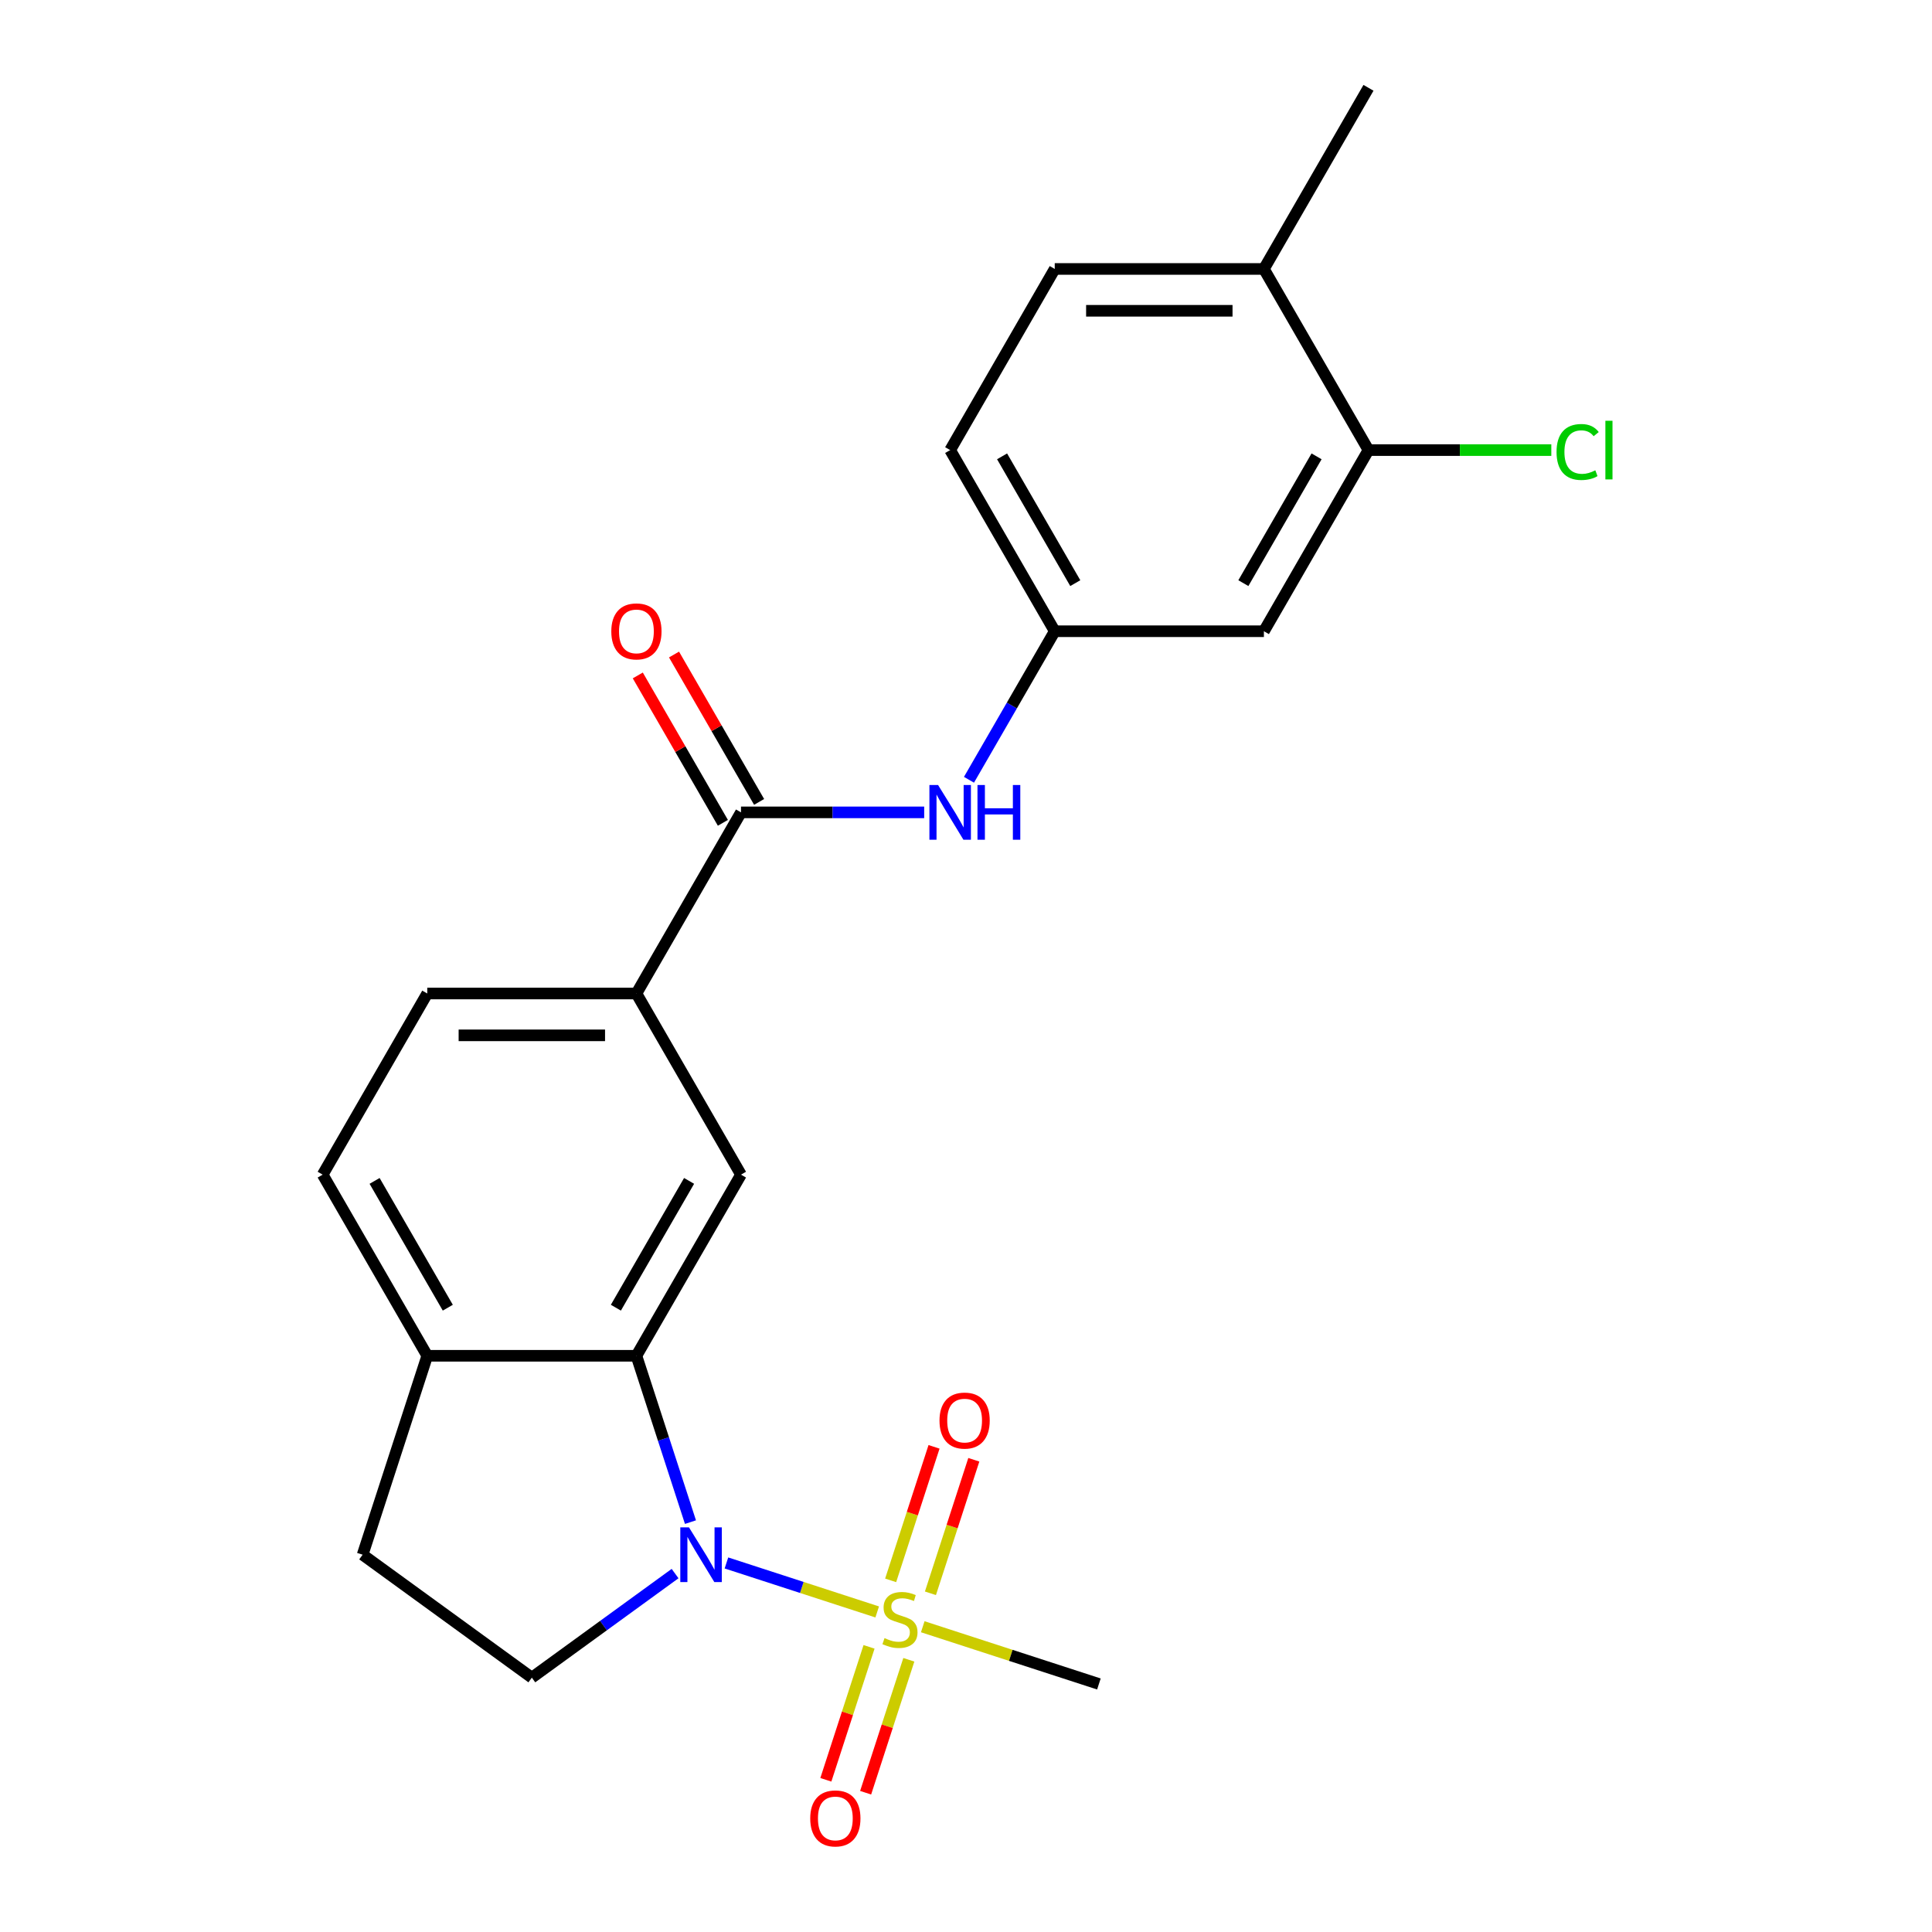 <?xml version='1.0' encoding='iso-8859-1'?>
<svg version='1.1' baseProfile='full'
              xmlns='http://www.w3.org/2000/svg'
                      xmlns:rdkit='http://www.rdkit.org/xml'
                      xmlns:xlink='http://www.w3.org/1999/xlink'
                  xml:space='preserve'
width='1000px' height='1000px' viewBox='0 0 1000 1000'>
<!-- END OF HEADER -->
<rect style='opacity:1.0;fill:#FFFFFF;stroke:none' width='1000' height='1000' x='0' y='0'> </rect>
<path class='bond-0' d='M 454.041,834.338 L 415.021,821.66' style='fill:none;fill-rule:evenodd;stroke:#CCCC00;stroke-width:6px;stroke-linecap:butt;stroke-linejoin:miter;stroke-opacity:1' />
<path class='bond-0' d='M 415.021,821.66 L 376.002,808.982' style='fill:none;fill-rule:evenodd;stroke:#0000FF;stroke-width:6px;stroke-linecap:butt;stroke-linejoin:miter;stroke-opacity:1' />
<path class='bond-10' d='M 481.591,824.687 L 492.818,790.131' style='fill:none;fill-rule:evenodd;stroke:#CCCC00;stroke-width:6px;stroke-linecap:butt;stroke-linejoin:miter;stroke-opacity:1' />
<path class='bond-10' d='M 492.818,790.131 L 504.046,755.575' style='fill:none;fill-rule:evenodd;stroke:#FF0000;stroke-width:6px;stroke-linecap:butt;stroke-linejoin:miter;stroke-opacity:1' />
<path class='bond-10' d='M 460.998,817.996 L 472.226,783.44' style='fill:none;fill-rule:evenodd;stroke:#CCCC00;stroke-width:6px;stroke-linecap:butt;stroke-linejoin:miter;stroke-opacity:1' />
<path class='bond-10' d='M 472.226,783.44 L 483.454,748.884' style='fill:none;fill-rule:evenodd;stroke:#FF0000;stroke-width:6px;stroke-linecap:butt;stroke-linejoin:miter;stroke-opacity:1' />
<path class='bond-11' d='M 449.817,852.409 L 438.638,886.815' style='fill:none;fill-rule:evenodd;stroke:#CCCC00;stroke-width:6px;stroke-linecap:butt;stroke-linejoin:miter;stroke-opacity:1' />
<path class='bond-11' d='M 438.638,886.815 L 427.458,921.22' style='fill:none;fill-rule:evenodd;stroke:#FF0000;stroke-width:6px;stroke-linecap:butt;stroke-linejoin:miter;stroke-opacity:1' />
<path class='bond-11' d='M 470.409,859.1 L 459.23,893.506' style='fill:none;fill-rule:evenodd;stroke:#CCCC00;stroke-width:6px;stroke-linecap:butt;stroke-linejoin:miter;stroke-opacity:1' />
<path class='bond-11' d='M 459.23,893.506 L 448.051,927.911' style='fill:none;fill-rule:evenodd;stroke:#FF0000;stroke-width:6px;stroke-linecap:butt;stroke-linejoin:miter;stroke-opacity:1' />
<path class='bond-19' d='M 477.614,841.998 L 523.201,856.81' style='fill:none;fill-rule:evenodd;stroke:#CCCC00;stroke-width:6px;stroke-linecap:butt;stroke-linejoin:miter;stroke-opacity:1' />
<path class='bond-19' d='M 523.201,856.81 L 568.789,871.622' style='fill:none;fill-rule:evenodd;stroke:#000000;stroke-width:6px;stroke-linecap:butt;stroke-linejoin:miter;stroke-opacity:1' />
<path class='bond-1' d='M 357.385,787.847 L 343.398,744.799' style='fill:none;fill-rule:evenodd;stroke:#0000FF;stroke-width:6px;stroke-linecap:butt;stroke-linejoin:miter;stroke-opacity:1' />
<path class='bond-1' d='M 343.398,744.799 L 329.41,701.751' style='fill:none;fill-rule:evenodd;stroke:#000000;stroke-width:6px;stroke-linecap:butt;stroke-linejoin:miter;stroke-opacity:1' />
<path class='bond-6' d='M 349.418,814.483 L 312.349,841.415' style='fill:none;fill-rule:evenodd;stroke:#0000FF;stroke-width:6px;stroke-linecap:butt;stroke-linejoin:miter;stroke-opacity:1' />
<path class='bond-6' d='M 312.349,841.415 L 275.28,868.348' style='fill:none;fill-rule:evenodd;stroke:#000000;stroke-width:6px;stroke-linecap:butt;stroke-linejoin:miter;stroke-opacity:1' />
<path class='bond-3' d='M 329.41,701.751 L 383.541,607.995' style='fill:none;fill-rule:evenodd;stroke:#000000;stroke-width:6px;stroke-linecap:butt;stroke-linejoin:miter;stroke-opacity:1' />
<path class='bond-3' d='M 318.779,676.862 L 356.67,611.232' style='fill:none;fill-rule:evenodd;stroke:#000000;stroke-width:6px;stroke-linecap:butt;stroke-linejoin:miter;stroke-opacity:1' />
<path class='bond-9' d='M 329.41,701.751 L 221.15,701.751' style='fill:none;fill-rule:evenodd;stroke:#000000;stroke-width:6px;stroke-linecap:butt;stroke-linejoin:miter;stroke-opacity:1' />
<path class='bond-2' d='M 383.541,420.481 L 329.41,514.238' style='fill:none;fill-rule:evenodd;stroke:#000000;stroke-width:6px;stroke-linecap:butt;stroke-linejoin:miter;stroke-opacity:1' />
<path class='bond-5' d='M 383.541,420.481 L 430.948,420.481' style='fill:none;fill-rule:evenodd;stroke:#000000;stroke-width:6px;stroke-linecap:butt;stroke-linejoin:miter;stroke-opacity:1' />
<path class='bond-5' d='M 430.948,420.481 L 478.355,420.481' style='fill:none;fill-rule:evenodd;stroke:#0000FF;stroke-width:6px;stroke-linecap:butt;stroke-linejoin:miter;stroke-opacity:1' />
<path class='bond-13' d='M 392.917,415.068 L 370.893,376.923' style='fill:none;fill-rule:evenodd;stroke:#000000;stroke-width:6px;stroke-linecap:butt;stroke-linejoin:miter;stroke-opacity:1' />
<path class='bond-13' d='M 370.893,376.923 L 348.87,338.778' style='fill:none;fill-rule:evenodd;stroke:#FF0000;stroke-width:6px;stroke-linecap:butt;stroke-linejoin:miter;stroke-opacity:1' />
<path class='bond-13' d='M 374.165,425.894 L 352.142,387.749' style='fill:none;fill-rule:evenodd;stroke:#000000;stroke-width:6px;stroke-linecap:butt;stroke-linejoin:miter;stroke-opacity:1' />
<path class='bond-13' d='M 352.142,387.749 L 330.119,349.604' style='fill:none;fill-rule:evenodd;stroke:#FF0000;stroke-width:6px;stroke-linecap:butt;stroke-linejoin:miter;stroke-opacity:1' />
<path class='bond-4' d='M 383.541,607.995 L 329.41,514.238' style='fill:none;fill-rule:evenodd;stroke:#000000;stroke-width:6px;stroke-linecap:butt;stroke-linejoin:miter;stroke-opacity:1' />
<path class='bond-24' d='M 329.41,514.238 L 221.15,514.238' style='fill:none;fill-rule:evenodd;stroke:#000000;stroke-width:6px;stroke-linecap:butt;stroke-linejoin:miter;stroke-opacity:1' />
<path class='bond-24' d='M 313.171,535.89 L 237.389,535.89' style='fill:none;fill-rule:evenodd;stroke:#000000;stroke-width:6px;stroke-linecap:butt;stroke-linejoin:miter;stroke-opacity:1' />
<path class='bond-12' d='M 501.54,403.615 L 523.736,365.17' style='fill:none;fill-rule:evenodd;stroke:#0000FF;stroke-width:6px;stroke-linecap:butt;stroke-linejoin:miter;stroke-opacity:1' />
<path class='bond-12' d='M 523.736,365.17 L 545.932,326.725' style='fill:none;fill-rule:evenodd;stroke:#000000;stroke-width:6px;stroke-linecap:butt;stroke-linejoin:miter;stroke-opacity:1' />
<path class='bond-15' d='M 275.28,868.348 L 187.695,804.713' style='fill:none;fill-rule:evenodd;stroke:#000000;stroke-width:6px;stroke-linecap:butt;stroke-linejoin:miter;stroke-opacity:1' />
<path class='bond-7' d='M 708.324,232.968 L 654.193,326.725' style='fill:none;fill-rule:evenodd;stroke:#000000;stroke-width:6px;stroke-linecap:butt;stroke-linejoin:miter;stroke-opacity:1' />
<path class='bond-7' d='M 681.453,236.205 L 643.561,301.835' style='fill:none;fill-rule:evenodd;stroke:#000000;stroke-width:6px;stroke-linecap:butt;stroke-linejoin:miter;stroke-opacity:1' />
<path class='bond-20' d='M 708.324,232.968 L 755.641,232.968' style='fill:none;fill-rule:evenodd;stroke:#000000;stroke-width:6px;stroke-linecap:butt;stroke-linejoin:miter;stroke-opacity:1' />
<path class='bond-20' d='M 755.641,232.968 L 802.958,232.968' style='fill:none;fill-rule:evenodd;stroke:#00CC00;stroke-width:6px;stroke-linecap:butt;stroke-linejoin:miter;stroke-opacity:1' />
<path class='bond-25' d='M 708.324,232.968 L 654.193,139.211' style='fill:none;fill-rule:evenodd;stroke:#000000;stroke-width:6px;stroke-linecap:butt;stroke-linejoin:miter;stroke-opacity:1' />
<path class='bond-8' d='M 654.193,326.725 L 545.932,326.725' style='fill:none;fill-rule:evenodd;stroke:#000000;stroke-width:6px;stroke-linecap:butt;stroke-linejoin:miter;stroke-opacity:1' />
<path class='bond-17' d='M 221.15,701.751 L 167.019,607.995' style='fill:none;fill-rule:evenodd;stroke:#000000;stroke-width:6px;stroke-linecap:butt;stroke-linejoin:miter;stroke-opacity:1' />
<path class='bond-17' d='M 231.781,676.862 L 193.89,611.232' style='fill:none;fill-rule:evenodd;stroke:#000000;stroke-width:6px;stroke-linecap:butt;stroke-linejoin:miter;stroke-opacity:1' />
<path class='bond-23' d='M 221.15,701.751 L 187.695,804.713' style='fill:none;fill-rule:evenodd;stroke:#000000;stroke-width:6px;stroke-linecap:butt;stroke-linejoin:miter;stroke-opacity:1' />
<path class='bond-21' d='M 545.932,326.725 L 491.802,232.968' style='fill:none;fill-rule:evenodd;stroke:#000000;stroke-width:6px;stroke-linecap:butt;stroke-linejoin:miter;stroke-opacity:1' />
<path class='bond-21' d='M 556.564,301.835 L 518.673,236.205' style='fill:none;fill-rule:evenodd;stroke:#000000;stroke-width:6px;stroke-linecap:butt;stroke-linejoin:miter;stroke-opacity:1' />
<path class='bond-14' d='M 654.193,139.211 L 545.932,139.211' style='fill:none;fill-rule:evenodd;stroke:#000000;stroke-width:6px;stroke-linecap:butt;stroke-linejoin:miter;stroke-opacity:1' />
<path class='bond-14' d='M 637.954,160.863 L 562.171,160.863' style='fill:none;fill-rule:evenodd;stroke:#000000;stroke-width:6px;stroke-linecap:butt;stroke-linejoin:miter;stroke-opacity:1' />
<path class='bond-22' d='M 654.193,139.211 L 708.324,45.455' style='fill:none;fill-rule:evenodd;stroke:#000000;stroke-width:6px;stroke-linecap:butt;stroke-linejoin:miter;stroke-opacity:1' />
<path class='bond-16' d='M 221.15,514.238 L 167.019,607.995' style='fill:none;fill-rule:evenodd;stroke:#000000;stroke-width:6px;stroke-linecap:butt;stroke-linejoin:miter;stroke-opacity:1' />
<path class='bond-18' d='M 545.932,139.211 L 491.802,232.968' style='fill:none;fill-rule:evenodd;stroke:#000000;stroke-width:6px;stroke-linecap:butt;stroke-linejoin:miter;stroke-opacity:1' />
<path  class='atom-0' d='M 457.827 847.888
Q 458.147 848.008, 459.467 848.568
Q 460.787 849.128, 462.227 849.488
Q 463.707 849.808, 465.147 849.808
Q 467.827 849.808, 469.387 848.528
Q 470.947 847.208, 470.947 844.928
Q 470.947 843.368, 470.147 842.408
Q 469.387 841.448, 468.187 840.928
Q 466.987 840.408, 464.987 839.808
Q 462.467 839.048, 460.947 838.328
Q 459.467 837.608, 458.387 836.088
Q 457.347 834.568, 457.347 832.008
Q 457.347 828.448, 459.747 826.248
Q 462.187 824.048, 466.987 824.048
Q 470.267 824.048, 473.987 825.608
L 473.067 828.688
Q 469.667 827.288, 467.107 827.288
Q 464.347 827.288, 462.827 828.448
Q 461.307 829.568, 461.347 831.528
Q 461.347 833.048, 462.107 833.968
Q 462.907 834.888, 464.027 835.408
Q 465.187 835.928, 467.107 836.528
Q 469.667 837.328, 471.187 838.128
Q 472.707 838.928, 473.787 840.568
Q 474.907 842.168, 474.907 844.928
Q 474.907 848.848, 472.267 850.968
Q 469.667 853.048, 465.307 853.048
Q 462.787 853.048, 460.867 852.488
Q 458.987 851.968, 456.747 851.048
L 457.827 847.888
' fill='#CCCC00'/>
<path  class='atom-1' d='M 356.605 790.553
L 365.885 805.553
Q 366.805 807.033, 368.285 809.713
Q 369.765 812.393, 369.845 812.553
L 369.845 790.553
L 373.605 790.553
L 373.605 818.873
L 369.725 818.873
L 359.765 802.473
Q 358.605 800.553, 357.365 798.353
Q 356.165 796.153, 355.805 795.473
L 355.805 818.873
L 352.125 818.873
L 352.125 790.553
L 356.605 790.553
' fill='#0000FF'/>
<path  class='atom-6' d='M 485.542 406.321
L 494.822 421.321
Q 495.742 422.801, 497.222 425.481
Q 498.702 428.161, 498.782 428.321
L 498.782 406.321
L 502.542 406.321
L 502.542 434.641
L 498.662 434.641
L 488.702 418.241
Q 487.542 416.321, 486.302 414.121
Q 485.102 411.921, 484.742 411.241
L 484.742 434.641
L 481.062 434.641
L 481.062 406.321
L 485.542 406.321
' fill='#0000FF'/>
<path  class='atom-6' d='M 505.942 406.321
L 509.782 406.321
L 509.782 418.361
L 524.262 418.361
L 524.262 406.321
L 528.102 406.321
L 528.102 434.641
L 524.262 434.641
L 524.262 421.561
L 509.782 421.561
L 509.782 434.641
L 505.942 434.641
L 505.942 406.321
' fill='#0000FF'/>
<path  class='atom-11' d='M 486.282 735.286
Q 486.282 728.486, 489.642 724.686
Q 493.002 720.886, 499.282 720.886
Q 505.562 720.886, 508.922 724.686
Q 512.282 728.486, 512.282 735.286
Q 512.282 742.166, 508.882 746.086
Q 505.482 749.966, 499.282 749.966
Q 493.042 749.966, 489.642 746.086
Q 486.282 742.206, 486.282 735.286
M 499.282 746.766
Q 503.602 746.766, 505.922 743.886
Q 508.282 740.966, 508.282 735.286
Q 508.282 729.726, 505.922 726.926
Q 503.602 724.086, 499.282 724.086
Q 494.962 724.086, 492.602 726.886
Q 490.282 729.686, 490.282 735.286
Q 490.282 741.006, 492.602 743.886
Q 494.962 746.766, 499.282 746.766
' fill='#FF0000'/>
<path  class='atom-12' d='M 419.373 941.21
Q 419.373 934.41, 422.733 930.61
Q 426.093 926.81, 432.373 926.81
Q 438.653 926.81, 442.013 930.61
Q 445.373 934.41, 445.373 941.21
Q 445.373 948.09, 441.973 952.01
Q 438.573 955.89, 432.373 955.89
Q 426.133 955.89, 422.733 952.01
Q 419.373 948.13, 419.373 941.21
M 432.373 952.69
Q 436.693 952.69, 439.013 949.81
Q 441.373 946.89, 441.373 941.21
Q 441.373 935.65, 439.013 932.85
Q 436.693 930.01, 432.373 930.01
Q 428.053 930.01, 425.693 932.81
Q 423.373 935.61, 423.373 941.21
Q 423.373 946.93, 425.693 949.81
Q 428.053 952.69, 432.373 952.69
' fill='#FF0000'/>
<path  class='atom-14' d='M 316.41 326.805
Q 316.41 320.005, 319.77 316.205
Q 323.13 312.405, 329.41 312.405
Q 335.69 312.405, 339.05 316.205
Q 342.41 320.005, 342.41 326.805
Q 342.41 333.685, 339.01 337.605
Q 335.61 341.485, 329.41 341.485
Q 323.17 341.485, 319.77 337.605
Q 316.41 333.725, 316.41 326.805
M 329.41 338.285
Q 333.73 338.285, 336.05 335.405
Q 338.41 332.485, 338.41 326.805
Q 338.41 321.245, 336.05 318.445
Q 333.73 315.605, 329.41 315.605
Q 325.09 315.605, 322.73 318.405
Q 320.41 321.205, 320.41 326.805
Q 320.41 332.525, 322.73 335.405
Q 325.09 338.285, 329.41 338.285
' fill='#FF0000'/>
<path  class='atom-21' d='M 805.664 233.948
Q 805.664 226.908, 808.944 223.228
Q 812.264 219.508, 818.544 219.508
Q 824.384 219.508, 827.504 223.628
L 824.864 225.788
Q 822.584 222.788, 818.544 222.788
Q 814.264 222.788, 811.984 225.668
Q 809.744 228.508, 809.744 233.948
Q 809.744 239.548, 812.064 242.428
Q 814.424 245.308, 818.984 245.308
Q 822.104 245.308, 825.744 243.428
L 826.864 246.428
Q 825.384 247.388, 823.144 247.948
Q 820.904 248.508, 818.424 248.508
Q 812.264 248.508, 808.944 244.748
Q 805.664 240.988, 805.664 233.948
' fill='#00CC00'/>
<path  class='atom-21' d='M 830.944 217.788
L 834.624 217.788
L 834.624 248.148
L 830.944 248.148
L 830.944 217.788
' fill='#00CC00'/>
</svg>
